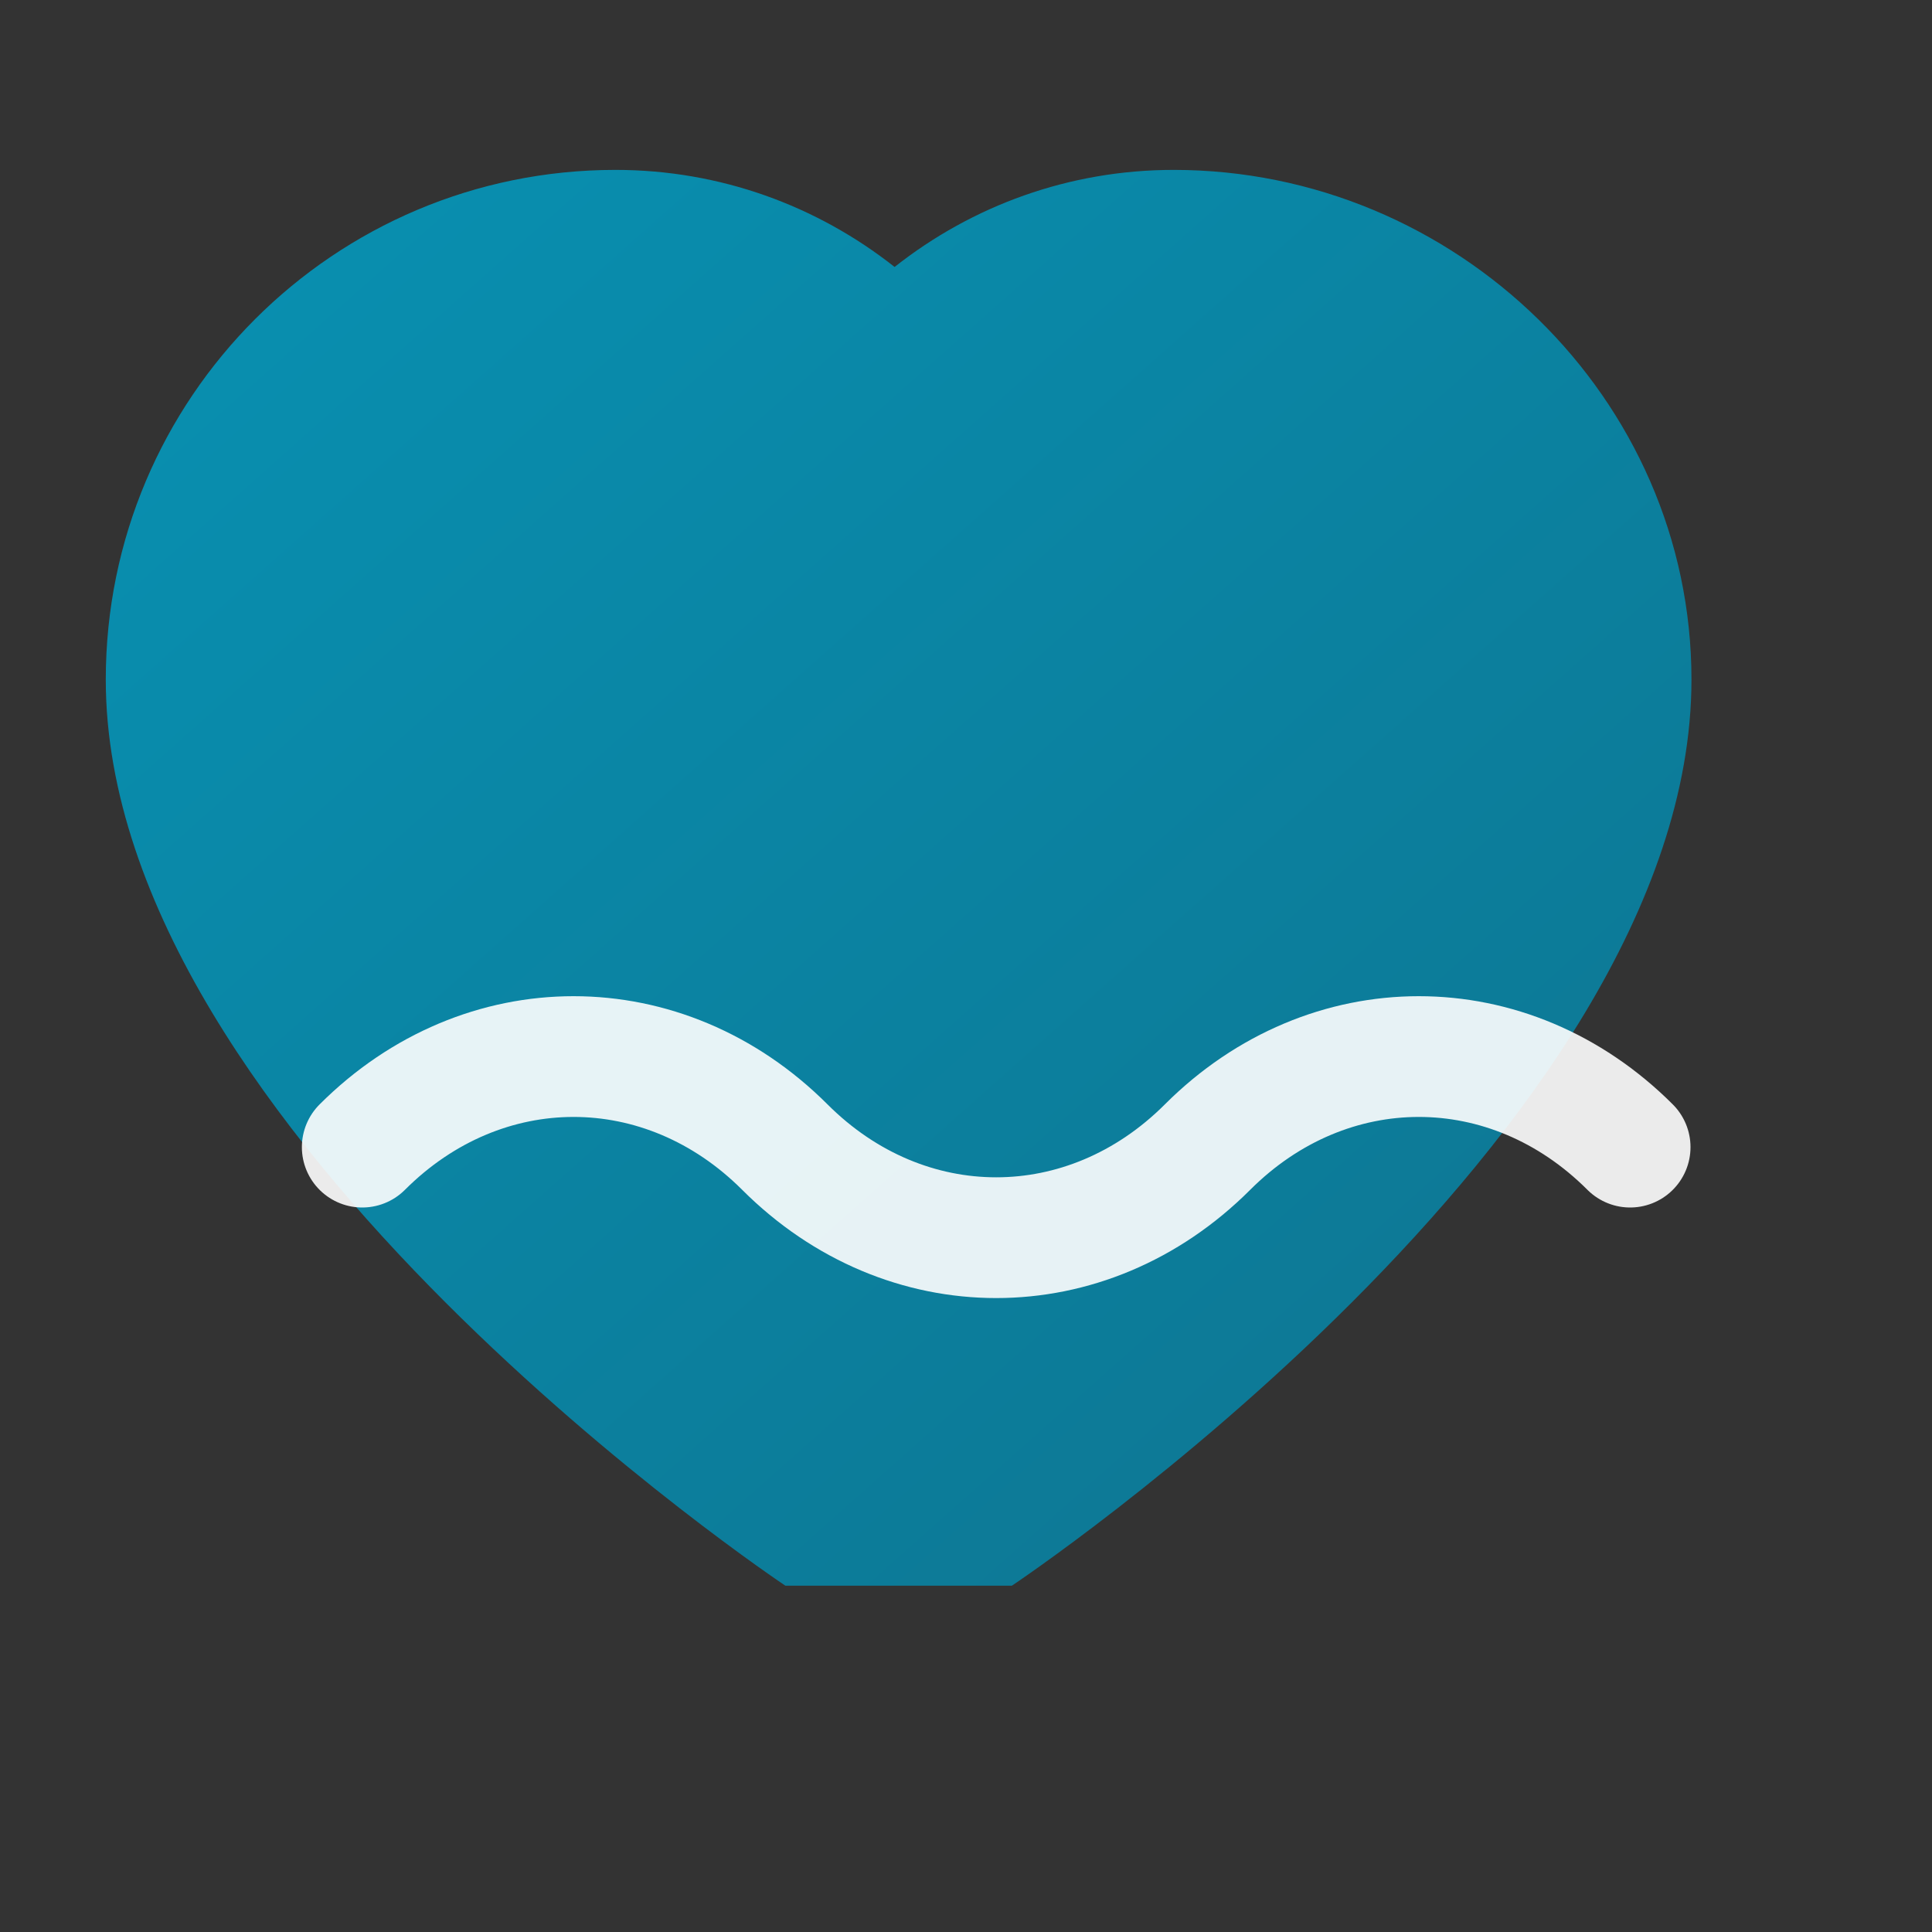 <svg xmlns="http://www.w3.org/2000/svg" viewBox="0 0 32 32" fill="none">
  <rect x="0" y="0" width="32" height="32" fill="#333333" stroke="none"/>
  <defs>
    <linearGradient id="oceanGrad" x1="0%" y1="0%" x2="100%" y2="100%">
      <stop offset="0%" stop-color="#0891B2"/>
      <stop offset="100%" stop-color="#0E7490"/>
    </linearGradient>
  </defs>
  <!-- Simplified heart -->
  <path d="M16 28C16 28 4 20 4 12C4 7.029 8.029 3 13 3C14.845 3 16.558 3.632 17.929 4.714C19.299 3.632 21.012 3 22.857 3C27.828 3 32 7.029 32 12C32 20 20 28 20 28" fill="url(#oceanGrad)" transform="translate(-2, 0) scale(0.938)"/>
  <!-- Wave -->
  <path d="M6 19C8 17 11 17 13 19C15 21 18 21 20 19C22 17 25 17 27 19" stroke="white" stroke-width="2" stroke-linecap="round" fill="none" opacity="0.9"/>
</svg>